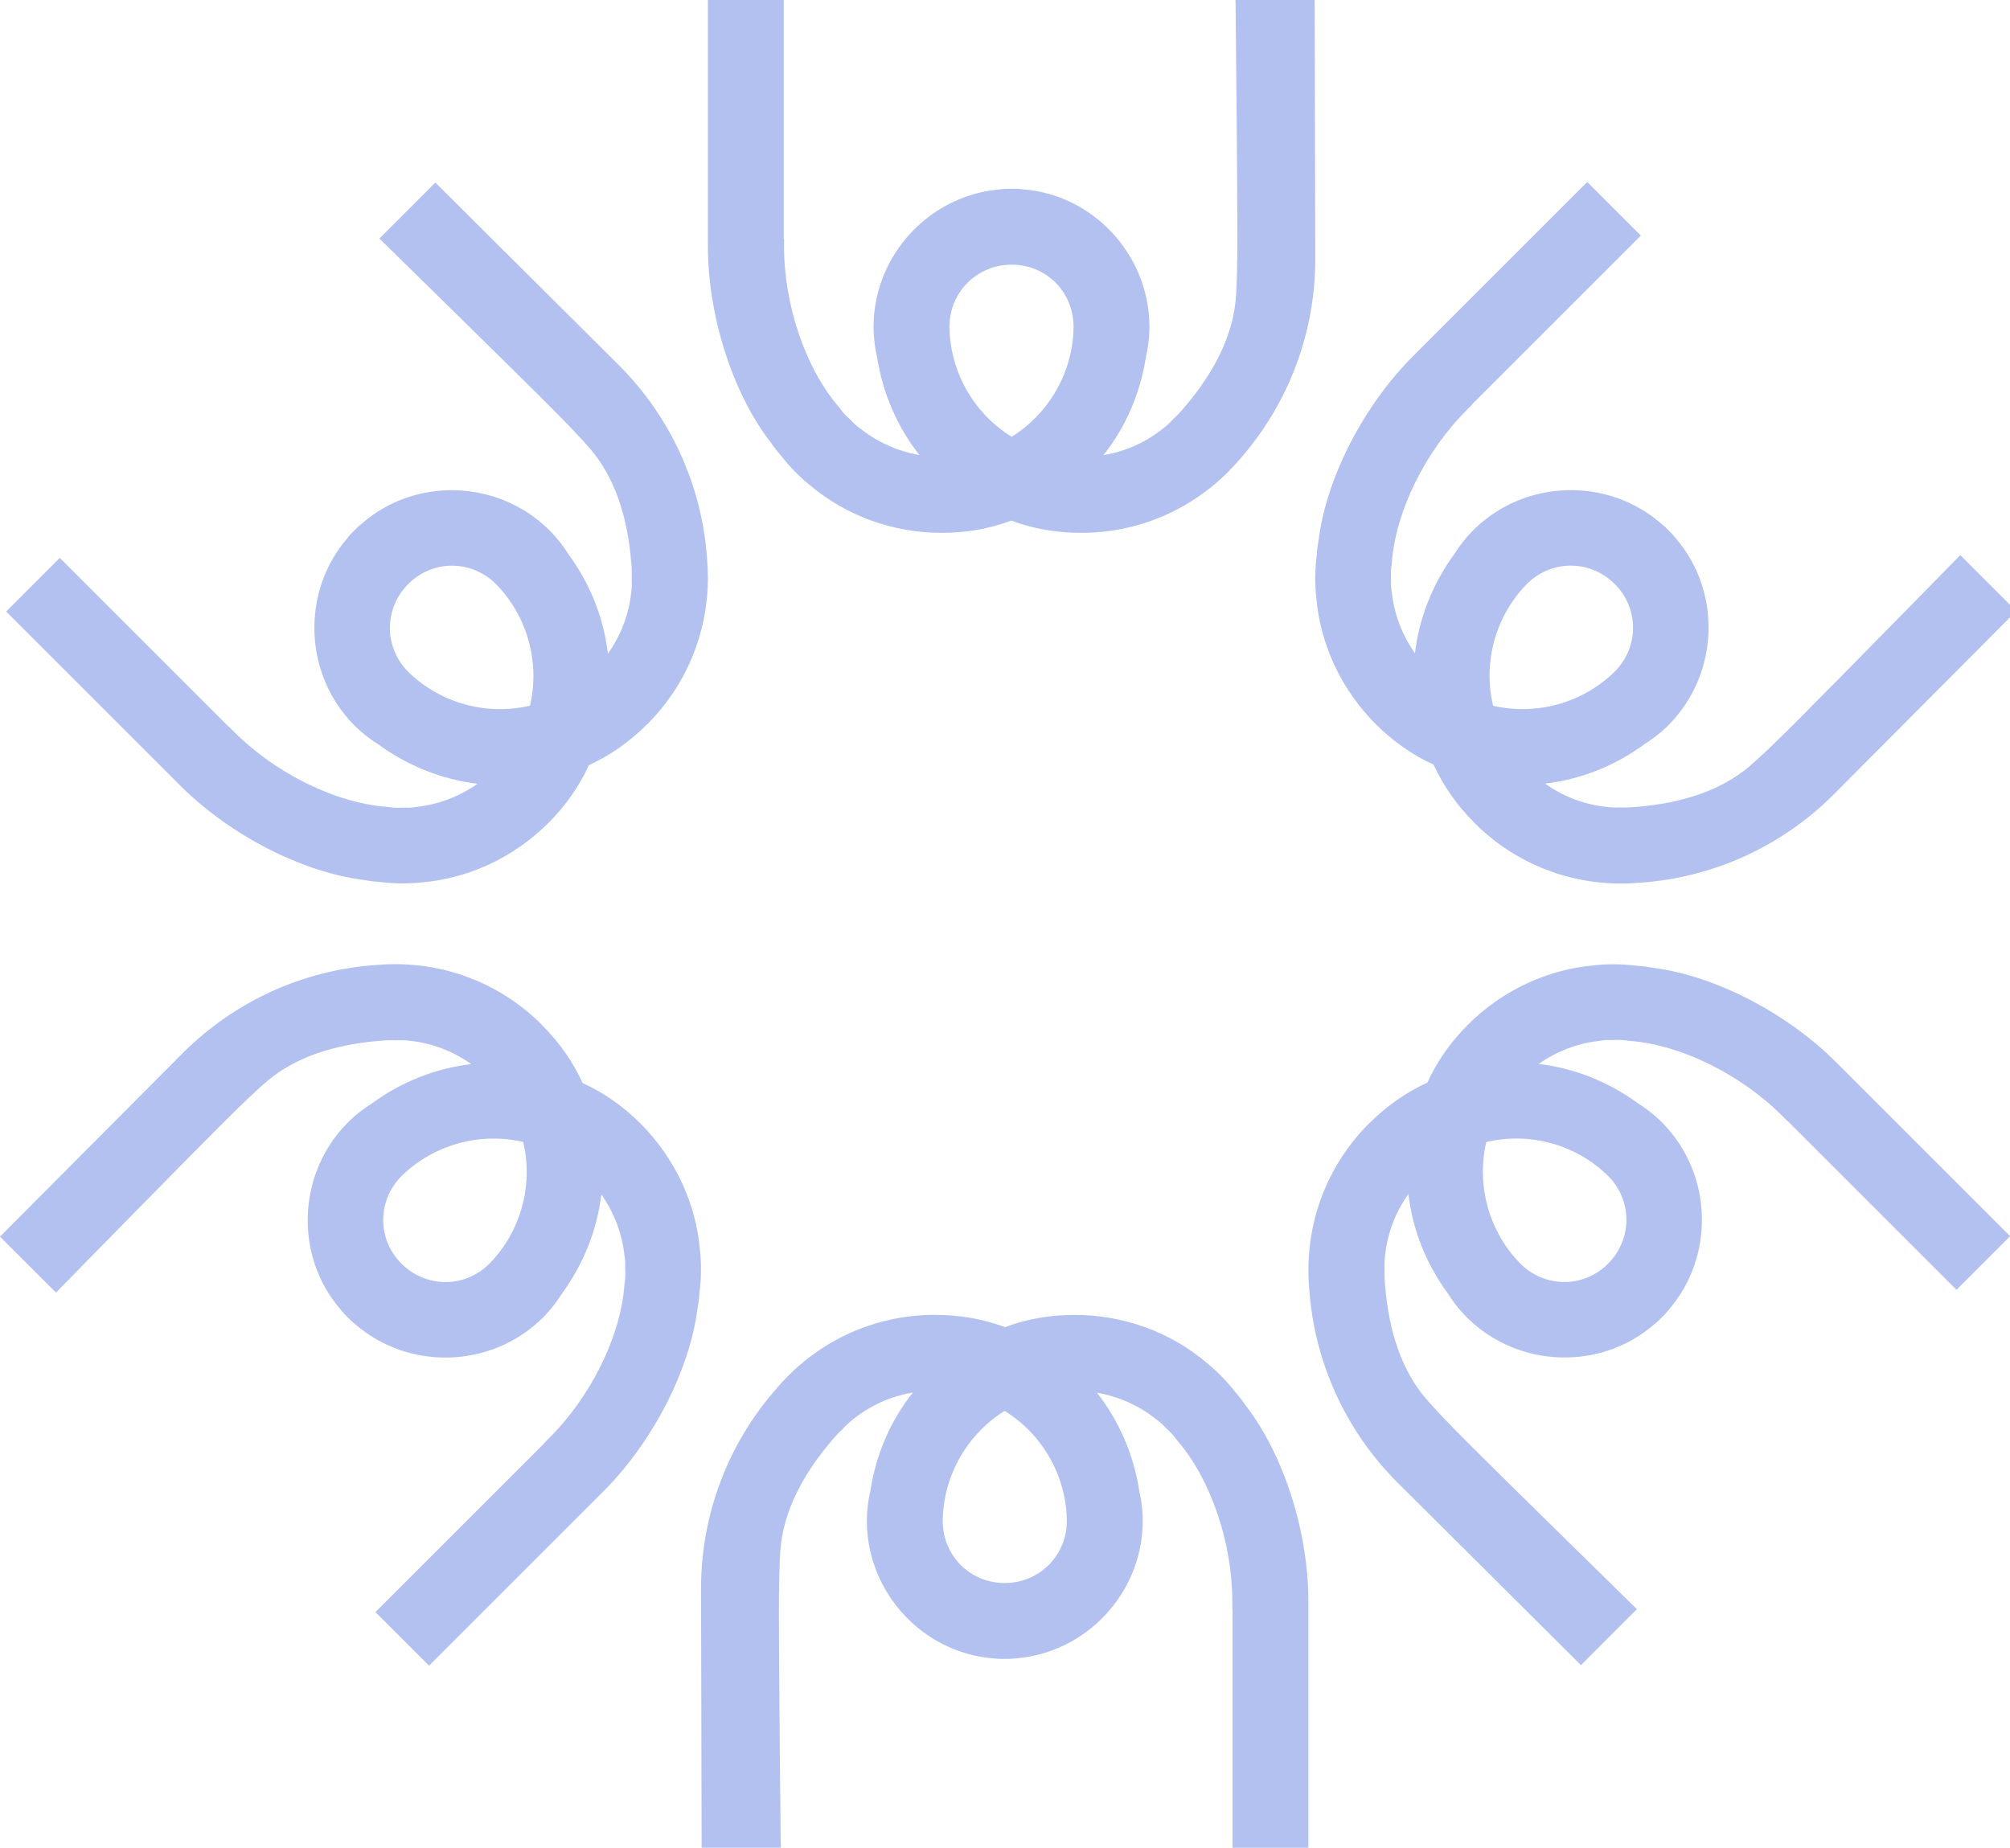 <?xml version="1.0" encoding="UTF-8"?> <svg xmlns="http://www.w3.org/2000/svg" id="Calque_1" data-name="Calque 1" viewBox="0 0 488.5 449.15"><defs><style> .cls-1 { fill: #b2c1f0; } </style></defs><path class="cls-1" d="M131.72,249.14c-9.53-9.53-22.22-14.77-35.74-14.77-1.58,0-3.15.07-4.75.22-17.65,1.26-34.27,8.86-46.8,21.39L0,300.61l13.61,13.6,1.25-1.29c.2-.2,29.23-29.84,38.66-39.27,5.15-5.15,8.96-8.78,11.33-10.79,6.59-5.6,15.8-8.91,27.4-9.85,1.55-.14,2.8-.18,3.9-.13h.27c.99-.06,1.94-.02,3.19.12,5.42.58,10.51,2.53,14.92,5.68-8.62.98-16.91,4.25-24.13,9.54-2.04,1.29-3.82,2.66-5.45,4.24l-.66.66c-12.09,12.39-12.72,32.3-1.49,45.23.54.72,1.14,1.31,1.71,1.89s1.17,1.17,1.8,1.64c13.05,11.33,32.98,10.75,45.39-1.35l.66-.66c1.55-1.61,2.97-3.44,4.16-5.34,5.31-7.26,8.59-15.55,9.62-24.19,3.08,4.36,5.03,9.45,5.61,14.72l.03.17c.16.91.21,1.83.16,2.83v.29c.07,1.37.04,2.42-.1,3.31l-.06.37-.04.51c-.95,12.35-8.1,26.86-18.21,36.97l-1.26,1.26.04.04-41.07,41.07,13.03,13.03,41.07-41.07,1.26-1.26c11.95-11.95,20.94-29.37,22.89-44.31.2-1.1.43-2.56.5-3.94.45-3.5.5-7,.14-10.34-.98-11.55-6.12-22.52-14.48-30.88-4.19-4.19-8.91-7.49-14.04-9.83-2.35-5.14-5.67-9.88-9.9-14.11ZM119.07,307.05l-.36.36c-5.98,5.75-15.27,5.64-21.15-.24-5.84-5.84-5.92-15.1-.17-21.08l.36-.36c7.72-7.49,18.86-10.57,29.4-8.14,2.5,10.49-.56,21.71-8.08,29.46Z"></path><path class="cls-1" d="M332.76,273.06c-9.53,9.53-14.77,22.22-14.77,35.74,0,1.58.07,3.15.22,4.75,1.26,17.65,8.86,34.27,21.39,46.8l44.63,44.42,13.6-13.61-1.29-1.25c-.2-.2-29.84-29.23-39.27-38.66-5.15-5.15-8.78-8.96-10.79-11.33-5.6-6.59-8.91-15.8-9.85-27.4-.14-1.55-.18-2.8-.13-3.9v-.27c-.06-.99-.02-1.94.12-3.19.58-5.42,2.53-10.51,5.68-14.92.98,8.62,4.25,16.91,9.54,24.13,1.29,2.04,2.66,3.82,4.24,5.45l.66.66c12.39,12.09,32.3,12.72,45.23,1.49.72-.54,1.31-1.14,1.89-1.71s1.17-1.17,1.64-1.8c11.33-13.05,10.75-32.98-1.35-45.39l-.66-.66c-1.61-1.55-3.44-2.97-5.34-4.16-7.26-5.31-15.55-8.59-24.19-9.62,4.36-3.08,9.45-5.03,14.72-5.61l.17-.03c.91-.16,1.83-.21,2.83-.16h.29c1.37-.07,2.42-.04,3.31.1l.37.06.51.04c12.35.95,26.86,8.1,36.97,18.21l1.26,1.26.04-.04,41.07,41.07,13.03-13.03-41.07-41.07-1.26-1.26c-11.95-11.95-29.37-20.94-44.31-22.89-1.1-.2-2.56-.43-3.94-.5-3.5-.45-7-.5-10.34-.14-11.55.98-22.52,6.12-30.88,14.48-4.19,4.19-7.49,8.91-9.83,14.04-5.14,2.35-9.88,5.67-14.11,9.9ZM390.67,285.7l.36.36c5.75,5.98,5.64,15.27-.24,21.15-5.84,5.84-15.1,5.92-21.08.17l-.36-.36c-7.49-7.72-10.57-18.86-8.14-29.4,10.49-2.5,21.71.56,29.46,8.08Z"></path><path class="cls-1" d="M227.27,319.62c-13.47,0-26.16,5.27-35.72,14.83-1.12,1.12-2.18,2.28-3.21,3.51-11.59,13.37-17.97,30.5-17.97,48.22l.15,62.97h19.24s-.03-1.81-.03-1.81c0-.28-.43-41.76-.43-55.11,0-7.29.13-12.55.38-15.64.7-8.62,4.87-17.48,12.41-26.34,1-1.2,1.85-2.11,2.67-2.85l.19-.19c.66-.74,1.36-1.38,2.34-2.17,4.25-3.42,9.22-5.64,14.57-6.53-5.4,6.79-8.95,14.96-10.32,23.81-.54,2.36-.82,4.58-.86,6.85v.93c.21,17.31,13.85,31.83,30.92,33.04.89.12,1.73.12,2.55.12s1.65,0,2.43-.11c17.25-1.22,30.92-15.72,31.14-33.05v-.93c-.04-2.23-.33-4.54-.83-6.72-1.38-8.89-4.92-17.07-10.31-23.91,5.26.91,10.24,3.13,14.37,6.44l.14.1c.76.53,1.45,1.15,2.11,1.89l.2.2c1.02.92,1.74,1.68,2.27,2.42l.22.3.33.39c8.06,9.4,13.27,24.72,13.27,39.02v1.77h.06v58.09h18.43v-59.86c0-16.9-5.96-35.58-15.14-47.52-.64-.92-1.5-2.11-2.43-3.14-2.16-2.8-4.59-5.3-7.21-7.42-8.86-7.48-20.25-11.59-32.07-11.59-5.92,0-11.59,1-16.88,2.98-5.29-1.98-11-2.98-16.98-2.98ZM259.28,369.51v.51c-.17,8.29-6.81,14.79-15.13,14.79s-14.86-6.49-15.03-14.78v-.51c.16-10.75,5.86-20.81,15.03-26.55,9.19,5.65,14.95,15.75,15.12,26.54Z"></path><path class="cls-1" d="M358.31,200.01c9.53,9.53,22.22,14.77,35.74,14.77,1.58,0,3.15-.07,4.75-.22,17.65-1.26,34.27-8.86,46.8-21.39l44.42-44.63-13.61-13.6-1.25,1.29c-.2.2-29.23,29.84-38.66,39.27-5.15,5.15-8.96,8.78-11.33,10.79-6.59,5.6-15.8,8.91-27.4,9.85-1.55.14-2.8.18-3.9.13h-.27c-.99.06-1.94.02-3.19-.12-5.42-.58-10.51-2.53-14.92-5.68,8.62-.98,16.91-4.25,24.13-9.54,2.04-1.29,3.82-2.66,5.45-4.24l.66-.66c12.09-12.39,12.72-32.3,1.49-45.23-.54-.72-1.14-1.31-1.71-1.89s-1.17-1.17-1.8-1.64c-13.05-11.33-32.98-10.75-45.39,1.35l-.66.66c-1.55,1.61-2.97,3.44-4.16,5.34-5.31,7.26-8.59,15.55-9.62,24.19-3.08-4.36-5.03-9.45-5.61-14.72l-.03-.17c-.16-.91-.21-1.83-.16-2.83v-.29c-.07-1.37-.04-2.42.1-3.31l.06-.37.04-.51c.95-12.35,8.1-26.86,18.21-36.97l1.26-1.26-.04-.04,41.07-41.07-13.03-13.03-41.07,41.07-1.26,1.26c-11.95,11.95-20.94,29.37-22.89,44.31-.2,1.1-.43,2.56-.5,3.94-.45,3.5-.5,7-.14,10.34.98,11.55,6.12,22.52,14.48,30.88,4.19,4.19,8.91,7.49,14.04,9.83,2.35,5.14,5.67,9.88,9.9,14.11ZM370.95,142.1l.36-.36c5.98-5.75,15.27-5.64,21.15.24,5.84,5.84,5.92,15.1.17,21.08l-.36.36c-7.72,7.49-18.86,10.57-29.4,8.14-2.5-10.49.56-21.71,8.08-29.46Z"></path><path class="cls-1" d="M157.27,176.09c9.53-9.53,14.77-22.22,14.77-35.74,0-1.58-.07-3.15-.22-4.75-1.26-17.65-8.86-34.27-21.39-46.8l-44.63-44.42-13.6,13.61,1.29,1.25c.2.2,29.84,29.23,39.27,38.66,5.15,5.15,8.78,8.96,10.79,11.33,5.6,6.59,8.91,15.8,9.85,27.4.14,1.55.18,2.8.13,3.9v.27c.06.99.02,1.94-.12,3.19-.58,5.42-2.53,10.51-5.68,14.92-.98-8.62-4.25-16.91-9.54-24.13-1.29-2.04-2.66-3.82-4.24-5.45l-.66-.66c-12.39-12.09-32.3-12.72-45.23-1.49-.72.54-1.31,1.14-1.89,1.71s-1.17,1.17-1.64,1.8c-11.33,13.05-10.75,32.98,1.35,45.39l.66.66c1.61,1.55,3.44,2.97,5.34,4.16,7.26,5.31,15.55,8.59,24.19,9.62-4.36,3.08-9.45,5.03-14.72,5.61l-.17.03c-.91.16-1.83.21-2.83.16h-.29c-1.37.07-2.42.04-3.31-.1l-.37-.06-.51-.04c-12.35-.95-26.86-8.1-36.97-18.21l-1.26-1.26-.04.04-41.07-41.07-13.03,13.03,41.07,41.07,1.26,1.26c11.95,11.95,29.37,20.94,44.31,22.89,1.1.2,2.56.43,3.94.5,3.5.45,7,.5,10.34.14,11.55-.98,22.52-6.12,30.88-14.48,4.19-4.19,7.49-8.91,9.83-14.04,5.14-2.35,9.88-5.67,14.11-9.9ZM99.36,163.45l-.36-.36c-5.75-5.98-5.64-15.27.24-21.15,5.84-5.84,15.1-5.92,21.08-.17l.36.36c7.49,7.72,10.57,18.86,8.14,29.4-10.49,2.5-21.71-.56-29.46-8.08Z"></path><path class="cls-1" d="M262.76,129.53c13.47,0,26.16-5.27,35.72-14.83,1.12-1.12,2.18-2.28,3.21-3.51,11.59-13.37,17.97-30.5,17.97-48.22l-.15-62.97h-19.24s.03,1.81.03,1.81c0,.28.43,41.76.43,55.11,0,7.29-.13,12.55-.38,15.64-.7,8.62-4.87,17.48-12.41,26.34-1,1.2-1.85,2.11-2.67,2.85l-.19.19c-.66.74-1.36,1.38-2.34,2.17-4.25,3.42-9.22,5.64-14.57,6.53,5.4-6.79,8.95-14.96,10.32-23.81.54-2.36.82-4.58.86-6.85v-.93c-.21-17.31-13.85-31.83-30.92-33.04-.89-.12-1.73-.12-2.55-.12s-1.65,0-2.43.11c-17.25,1.22-30.92,15.72-31.14,33.05v.93c.04,2.23.33,4.54.83,6.72,1.38,8.89,4.92,17.07,10.31,23.91-5.26-.91-10.24-3.13-14.37-6.44l-.14-.1c-.76-.53-1.45-1.15-2.11-1.89l-.2-.2c-1.02-.92-1.74-1.68-2.27-2.42l-.22-.3-.33-.39c-8.06-9.4-13.27-24.72-13.27-39.02v-1.77h-.06V0h-18.43v59.86c0,16.9,5.96,35.58,15.14,47.52.64.92,1.5,2.11,2.43,3.14,2.16,2.8,4.59,5.3,7.21,7.42,8.86,7.48,20.25,11.59,32.07,11.59,5.92,0,11.59-1,16.88-2.98,5.29,1.98,11,2.98,16.98,2.98ZM230.75,79.64v-.51c.17-8.29,6.81-14.79,15.13-14.79s14.86,6.49,15.03,14.78v.51c-.16,10.75-5.86,20.81-15.03,26.55-9.19-5.65-14.95-15.75-15.12-26.54Z"></path></svg> 